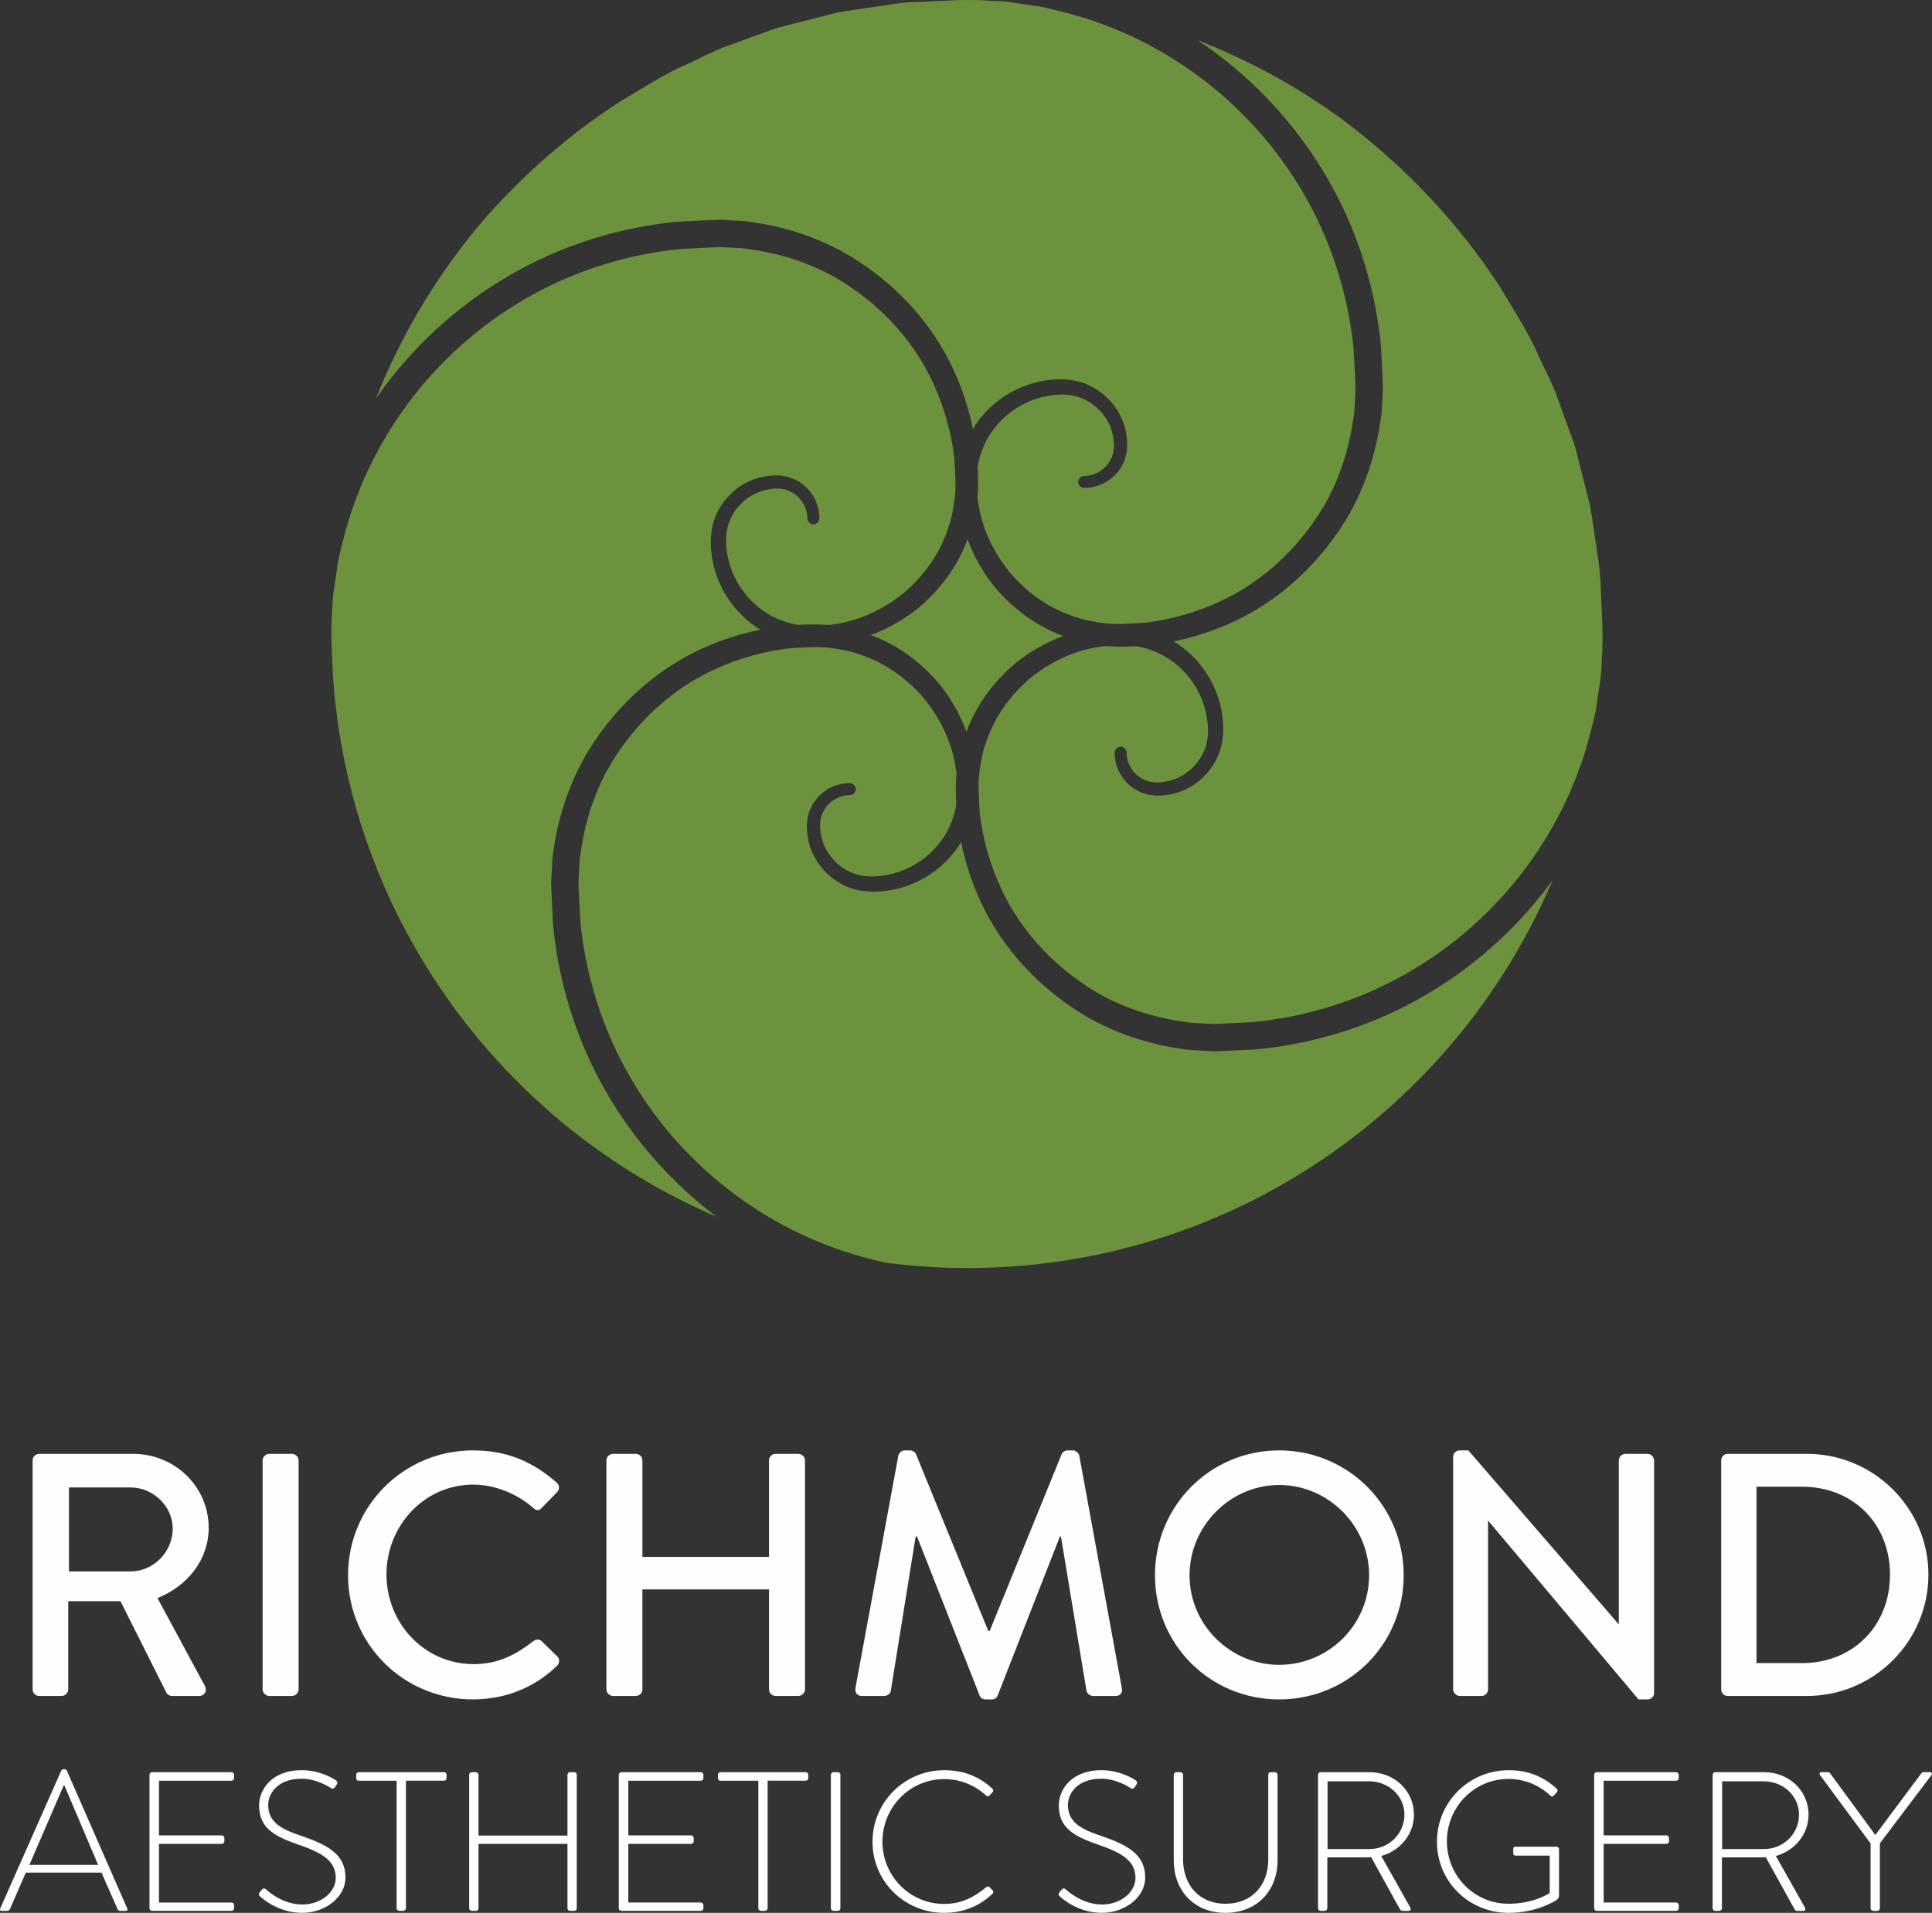 <?xml version="1.0" encoding="utf-8"?>
<!-- Generator: Adobe Illustrator 16.0.0, SVG Export Plug-In . SVG Version: 6.00 Build 0)  -->
<!DOCTYPE svg PUBLIC "-//W3C//DTD SVG 1.1//EN" "http://www.w3.org/Graphics/SVG/1.1/DTD/svg11.dtd">
<svg version="1.1" id="Layer_1" xmlns="http://www.w3.org/2000/svg" xmlns:xlink="http://www.w3.org/1999/xlink" x="0px" y="0px"
	 width="144px" height="142.607px" viewBox="0 0 144 142.607" enable-background="new 0 0 144 142.607" xml:space="preserve">
<rect x="0" y="0" width="144" height="142.607" fill="#333333" stroke="none"/>
<g>
	<defs>
		<rect id="SVGID_1_" x="0" width="144" height="142.606"/>
	</defs>
	<clipPath id="SVGID_2_">
		<use xlink:href="#SVGID_1_"  overflow="visible"/>
	</clipPath>
</g>
<g>
	<defs>
		<rect id="SVGID_3_" x="0" width="144" height="142.606"/>
	</defs>
	<clipPath id="SVGID_4_">
		<use xlink:href="#SVGID_3_"  overflow="visible"/>
	</clipPath>
	<path clip-path="url(#SVGID_4_)" fill="#FDFEFE" d="M2.431,108.877c0-0.258,0.206-0.489,0.489-0.489h7.014
		c3.093,0,5.62,2.449,5.62,5.518c0,2.372-1.573,4.331-3.816,5.234l3.532,6.549c0.182,0.335,0,0.747-0.438,0.747h-2.011
		c-0.206,0-0.361-0.129-0.412-0.231l-3.43-6.833H5.086v6.575c0,0.258-0.232,0.489-0.49,0.489H2.92c-0.283,0-0.489-0.231-0.489-0.489
		V108.877z M9.727,117.155c1.676,0,3.146-1.419,3.146-3.198c0-1.676-1.47-3.067-3.146-3.067H5.138v6.266H9.727z"/>
	<path clip-path="url(#SVGID_4_)" fill="#FDFEFE" d="M19.575,108.877c0-0.258,0.232-0.489,0.49-0.489h1.701
		c0.258,0,0.49,0.231,0.49,0.489v17.069c0,0.258-0.232,0.489-0.49,0.489h-1.701c-0.258,0-0.49-0.231-0.49-0.489V108.877z"/>
	<path clip-path="url(#SVGID_4_)" fill="#FDFEFE" d="M35.25,108.13c2.604,0,4.486,0.876,6.239,2.397
		c0.232,0.206,0.232,0.516,0.026,0.722l-1.135,1.16c-0.18,0.232-0.412,0.232-0.644,0c-1.212-1.057-2.862-1.728-4.46-1.728
		c-3.688,0-6.472,3.094-6.472,6.704s2.81,6.679,6.498,6.679c1.882,0,3.197-0.749,4.434-1.702c0.232-0.182,0.464-0.155,0.619-0.026
		l1.186,1.161c0.206,0.18,0.154,0.516-0.026,0.694c-1.753,1.703-3.971,2.501-6.265,2.501c-5.157,0-9.308-4.099-9.308-9.255
		C25.941,112.281,30.092,108.13,35.25,108.13"/>
	<path clip-path="url(#SVGID_4_)" fill="#FDFEFE" d="M45.2,108.877c0-0.258,0.232-0.489,0.49-0.489h1.701
		c0.284,0,0.49,0.231,0.49,0.489v7.194h9.437v-7.194c0-0.258,0.206-0.489,0.49-0.489h1.702c0.258,0,0.49,0.231,0.49,0.489v17.069
		c0,0.258-0.232,0.489-0.49,0.489h-1.702c-0.284,0-0.49-0.231-0.49-0.489v-7.452H47.88v7.452c0,0.258-0.206,0.489-0.49,0.489h-1.701
		c-0.258,0-0.49-0.231-0.49-0.489V108.877z"/>
	<path clip-path="url(#SVGID_4_)" fill="#FDFEFE" d="M66.958,108.516c0.052-0.206,0.258-0.386,0.464-0.386h0.413
		c0.154,0,0.386,0.128,0.438,0.283l5.389,13.176h0.104l5.362-13.176c0.052-0.155,0.259-0.283,0.438-0.283h0.412
		c0.207,0,0.413,0.18,0.465,0.386l3.171,17.327c0.078,0.361-0.103,0.593-0.464,0.593h-1.676c-0.232,0-0.438-0.18-0.49-0.361
		l-1.907-11.525h-0.078l-4.641,11.862c-0.052,0.154-0.206,0.282-0.439,0.282h-0.463c-0.206,0-0.387-0.128-0.438-0.282l-4.667-11.862
		h-0.103l-1.856,11.525c-0.026,0.182-0.258,0.361-0.464,0.361h-1.676c-0.361,0-0.542-0.231-0.491-0.593L66.958,108.516z"/>
	<path clip-path="url(#SVGID_4_)" fill="#FDFEFE" d="M95.342,108.13c5.155,0,9.28,4.15,9.28,9.308s-4.125,9.256-9.28,9.256
		c-5.157,0-9.257-4.099-9.257-9.256S90.185,108.13,95.342,108.13 M95.342,124.116c3.688,0,6.704-2.991,6.704-6.678
		c0-3.661-3.017-6.729-6.704-6.729c-3.662,0-6.68,3.068-6.68,6.729C88.663,121.125,91.68,124.116,95.342,124.116"/>
	<path clip-path="url(#SVGID_4_)" fill="#FDFEFE" d="M108.308,108.594c0-0.258,0.23-0.464,0.489-0.464h0.646l11.189,12.943h0.026
		v-12.196c0-0.258,0.206-0.489,0.489-0.489h1.65c0.258,0,0.488,0.231,0.488,0.489v17.353c0,0.258-0.23,0.464-0.488,0.464h-0.671
		l-11.189-13.305h-0.026v12.558c0,0.258-0.207,0.489-0.489,0.489h-1.625c-0.259,0-0.489-0.231-0.489-0.489V108.594z"/>
	<path clip-path="url(#SVGID_4_)" fill="#FDFEFE" d="M128.288,108.877c0-0.258,0.206-0.489,0.464-0.489h5.93
		c4.978,0,9.051,4.048,9.051,8.998c0,5.002-4.073,9.05-9.051,9.05h-5.93c-0.258,0-0.464-0.231-0.464-0.489V108.877z
		 M134.321,123.987c3.79,0,6.549-2.784,6.549-6.601c0-3.79-2.759-6.549-6.549-6.549h-3.403v13.149H134.321z"/>
	<path clip-path="url(#SVGID_4_)" fill="#FDFEFE" d="M0.017,142.282l4.549-10.28c0.03-0.059,0.104-0.104,0.177-0.104h0.045
		c0.074,0,0.147,0.016,0.192,0.104l4.504,10.28c0.03,0.088,0.03,0.177-0.132,0.177H8.967c-0.103,0-0.176-0.074-0.207-0.133
		l-1.195-2.718H1.923l-1.181,2.718c-0.031,0.059-0.104,0.133-0.207,0.133H0.121C0.017,142.458-0.027,142.399,0.017,142.282
		 M7.314,139.032l-2.526-5.951h-0.03l-2.569,5.951H7.314z"/>
	<path clip-path="url(#SVGID_4_)" fill="#FDFEFE" d="M11.142,132.312c0-0.104,0.089-0.191,0.192-0.191h5.923
		c0.103,0,0.191,0.088,0.191,0.191v0.251c0,0.104-0.088,0.192-0.191,0.192H11.85v4.077h4.682c0.104,0,0.192,0.087,0.192,0.19v0.251
		c0,0.104-0.088,0.192-0.192,0.192H11.85v4.371h5.407c0.103,0,0.191,0.09,0.191,0.193v0.235c0,0.104-0.088,0.192-0.191,0.192h-5.923
		c-0.103,0-0.192-0.089-0.192-0.192V132.312z"/>
	<path clip-path="url(#SVGID_4_)" fill="#FDFEFE" d="M19.354,141.085l0.133-0.178c0.103-0.118,0.207-0.163,0.325-0.06
		c0.148,0.134,1.241,1.137,2.732,1.137c1.344,0,2.481-0.899,2.481-1.979c0-1.313-1.077-1.904-2.864-2.511
		c-1.714-0.605-2.851-1.211-2.851-2.909c0-1.107,0.886-2.614,3.19-2.614c1.462,0,2.541,0.754,2.541,0.754
		c0.059,0.044,0.161,0.147,0.059,0.31c-0.045,0.059-0.09,0.133-0.119,0.192c-0.088,0.117-0.177,0.162-0.325,0.073
		c-0.044-0.029-1.034-0.694-2.171-0.694c-1.816,0-2.496,1.122-2.496,1.965c0,1.255,0.96,1.802,2.452,2.289
		c2.023,0.694,3.308,1.402,3.308,3.116c0,1.477-1.521,2.63-3.22,2.63c-1.757,0-2.939-1.034-3.131-1.212
		C19.311,141.321,19.237,141.247,19.354,141.085"/>
	<path clip-path="url(#SVGID_4_)" fill="#FDFEFE" d="M29.562,132.755h-2.821c-0.148,0-0.192-0.089-0.192-0.223v-0.221
		c0-0.119,0.089-0.191,0.192-0.191h6.35c0.119,0,0.192,0.088,0.192,0.191v0.251c0,0.104-0.073,0.192-0.192,0.192h-2.835v9.511
		c0,0.104-0.089,0.192-0.236,0.192h-0.266c-0.104,0-0.192-0.089-0.192-0.192V132.755z"/>
	<path clip-path="url(#SVGID_4_)" fill="#FDFEFE" d="M34.97,132.312c0-0.104,0.089-0.191,0.192-0.191h0.309
		c0.119,0,0.193,0.088,0.193,0.191v4.534h6.631v-4.534c0-0.104,0.089-0.191,0.192-0.191h0.31c0.119,0,0.192,0.088,0.192,0.191v9.954
		c0,0.104-0.073,0.192-0.192,0.192h-0.31c-0.103,0-0.192-0.089-0.192-0.192v-4.8h-6.631v4.8c0,0.104-0.074,0.192-0.193,0.192h-0.309
		c-0.103,0-0.192-0.089-0.192-0.192V132.312z"/>
	<path clip-path="url(#SVGID_4_)" fill="#FDFEFE" d="M46.123,132.312c0-0.104,0.088-0.191,0.192-0.191h5.922
		c0.104,0,0.192,0.088,0.192,0.191v0.251c0,0.104-0.088,0.192-0.192,0.192h-5.406v4.077h4.682c0.104,0,0.192,0.087,0.192,0.19v0.251
		c0,0.104-0.088,0.192-0.192,0.192h-4.682v4.371h5.406c0.104,0,0.192,0.09,0.192,0.193v0.235c0,0.104-0.088,0.192-0.192,0.192
		h-5.922c-0.104,0-0.192-0.089-0.192-0.192V132.312z"/>
	<path clip-path="url(#SVGID_4_)" fill="#FDFEFE" d="M56.521,132.755h-2.82c-0.148,0-0.192-0.089-0.192-0.223v-0.221
		c0-0.119,0.088-0.191,0.192-0.191h6.35c0.118,0,0.192,0.088,0.192,0.191v0.251c0,0.104-0.074,0.192-0.192,0.192h-2.836v9.511
		c0,0.104-0.088,0.192-0.236,0.192h-0.266c-0.103,0-0.192-0.089-0.192-0.192V132.755z"/>
	<path clip-path="url(#SVGID_4_)" fill="#FDFEFE" d="M61.929,132.312c0-0.104,0.088-0.191,0.192-0.191h0.325
		c0.103,0,0.191,0.088,0.191,0.191v9.954c0,0.118-0.103,0.192-0.207,0.192h-0.309c-0.104,0-0.192-0.089-0.192-0.192V132.312z"/>
	<path clip-path="url(#SVGID_4_)" fill="#FDFEFE" d="M70.378,131.972c1.507,0,2.629,0.503,3.589,1.373
		c0.073,0.074,0.089,0.192,0.015,0.267l-0.236,0.251c-0.09,0.088-0.163,0.073-0.251-0.015c-0.843-0.754-1.905-1.212-3.116-1.212
		c-2.584,0-4.607,2.112-4.607,4.668c0,2.54,2.023,4.637,4.607,4.637c1.27,0,2.229-0.502,3.116-1.24
		c0.088-0.073,0.178-0.073,0.236-0.029l0.251,0.251c0.074,0.06,0.074,0.177,0,0.251c-1.004,0.975-2.29,1.433-3.604,1.433
		c-2.954,0-5.347-2.333-5.347-5.302C65.031,134.35,67.424,131.972,70.378,131.972"/>
	<path clip-path="url(#SVGID_4_)" fill="#FDFEFE" d="M78.962,141.085l0.133-0.178c0.102-0.118,0.206-0.163,0.325-0.06
		c0.146,0.134,1.24,1.137,2.73,1.137c1.346,0,2.482-0.899,2.482-1.979c0-1.313-1.078-1.904-2.864-2.511
		c-1.714-0.605-2.852-1.211-2.852-2.909c0-1.107,0.887-2.614,3.19-2.614c1.461,0,2.54,0.754,2.54,0.754
		c0.06,0.044,0.162,0.147,0.06,0.31c-0.045,0.059-0.089,0.133-0.118,0.192c-0.089,0.117-0.178,0.162-0.325,0.073
		c-0.045-0.029-1.034-0.694-2.171-0.694c-1.817,0-2.496,1.122-2.496,1.965c0,1.255,0.96,1.802,2.452,2.289
		c2.021,0.694,3.308,1.402,3.308,3.116c0,1.477-1.521,2.63-3.22,2.63c-1.758,0-2.94-1.034-3.131-1.212
		C78.917,141.321,78.843,141.247,78.962,141.085"/>
	<path clip-path="url(#SVGID_4_)" fill="#FDFEFE" d="M87.486,132.312c0-0.104,0.088-0.191,0.19-0.191h0.312
		c0.103,0,0.191,0.088,0.191,0.191v6.307c0,1.905,1.197,3.309,3.16,3.309c1.98,0,3.19-1.389,3.19-3.294v-6.321
		c0-0.118,0.06-0.191,0.207-0.191h0.296c0.103,0,0.19,0.088,0.19,0.191v6.381c0,2.259-1.535,3.913-3.884,3.913
		c-2.333,0-3.854-1.654-3.854-3.913V132.312z"/>
	<path clip-path="url(#SVGID_4_)" fill="#FDFEFE" d="M98.24,132.312c0-0.104,0.074-0.191,0.192-0.191h3.661
		c1.803,0,3.294,1.358,3.294,3.16c0,1.491-1.033,2.688-2.436,3.086l2.155,3.825c0.074,0.119,0.045,0.267-0.104,0.267h-0.458
		c-0.103,0-0.163-0.046-0.207-0.133l-2.141-3.871c-0.192,0.016-0.355,0.016-0.546,0.016h-2.718v3.796
		c0,0.104-0.09,0.192-0.236,0.192h-0.266c-0.104,0-0.192-0.089-0.192-0.192V132.312z M102.065,137.851
		c1.418,0,2.613-1.108,2.613-2.57c0-1.403-1.195-2.481-2.629-2.481h-3.101v5.052H102.065z"/>
	<path clip-path="url(#SVGID_4_)" fill="#FDFEFE" d="M112.45,131.972c1.492,0,2.614,0.503,3.574,1.373
		c0.073,0.074,0.089,0.192,0.016,0.267c-0.074,0.089-0.163,0.177-0.236,0.251c-0.09,0.104-0.164,0.088-0.251,0
		c-0.829-0.769-1.907-1.24-3.118-1.24c-2.568,0-4.592,2.097-4.592,4.651c0,2.556,2.023,4.653,4.592,4.653
		c1.803,0,2.925-0.694,3.073-0.812v-2.777h-2.525c-0.163,0-0.192-0.059-0.192-0.191v-0.295c0-0.119,0.029-0.178,0.192-0.178h3.027
		c0.104,0,0.191,0.088,0.191,0.178v3.426c0,0.221-0.088,0.296-0.206,0.384c-0.267,0.177-1.609,0.945-3.545,0.945
		c-2.968,0-5.348-2.333-5.348-5.302C107.102,134.35,109.482,131.972,112.45,131.972"/>
	<path clip-path="url(#SVGID_4_)" fill="#FDFEFE" d="M118.818,132.312c0-0.104,0.089-0.191,0.191-0.191h5.922
		c0.104,0,0.193,0.088,0.193,0.191v0.251c0,0.104-0.089,0.192-0.193,0.192h-5.405v4.077h4.683c0.104,0,0.191,0.087,0.191,0.19v0.251
		c0,0.104-0.088,0.192-0.191,0.192h-4.683v4.371h5.405c0.104,0,0.193,0.09,0.193,0.193v0.235c0,0.104-0.089,0.192-0.193,0.192
		h-5.922c-0.103,0-0.191-0.089-0.191-0.192V132.312z"/>
	<path clip-path="url(#SVGID_4_)" fill="#FDFEFE" d="M127.652,132.312c0-0.104,0.073-0.191,0.192-0.191h3.661
		c1.803,0,3.294,1.358,3.294,3.16c0,1.491-1.033,2.688-2.437,3.086l2.156,3.825c0.074,0.119,0.045,0.267-0.104,0.267h-0.458
		c-0.103,0-0.163-0.046-0.207-0.133l-2.141-3.871c-0.193,0.016-0.355,0.016-0.547,0.016h-2.717v3.796
		c0,0.104-0.09,0.192-0.237,0.192h-0.265c-0.104,0-0.192-0.089-0.192-0.192V132.312z M131.477,137.851
		c1.417,0,2.612-1.108,2.612-2.57c0-1.403-1.195-2.481-2.628-2.481h-3.102v5.052H131.477z"/>
	<path clip-path="url(#SVGID_4_)" fill="#FDFEFE" d="M139.425,137.437l-3.767-5.096c-0.089-0.118-0.029-0.221,0.118-0.221h0.443
		c0.074,0,0.146,0.028,0.19,0.088l3.368,4.594l3.426-4.594c0.045-0.06,0.119-0.088,0.193-0.088h0.442
		c0.147,0,0.207,0.103,0.119,0.221l-3.841,5.08v4.845c0,0.104-0.089,0.192-0.191,0.192c-0.191,0-0.502,0.044-0.502-0.192V137.437z"
		/>
	<path clip-path="url(#SVGID_4_)" fill="#6C923D" d="M91.376,4.535c3.251,2.587,5.979,5.828,7.964,9.479
		c1.984,3.65,3.207,7.709,3.593,11.841c0.047,1.037,0.113,2.07,0.138,3.11l-0.083,1.584c-0.022,0.528-0.143,1.048-0.213,1.572
		c-0.373,2.08-1.062,4.106-2.069,5.964c-2.062,3.677-5.26,6.742-9.128,8.428c-1.318,0.585-2.701,1.015-4.113,1.306
		c0.125,0.075,0.254,0.145,0.375,0.228c1.807,1.241,3.033,3.27,3.279,5.431c0.137,1.046,0.036,2.265-0.522,3.252
		c-0.534,0.995-1.412,1.791-2.449,2.222c-0.519,0.211-1.075,0.331-1.631,0.356c-0.556,0.041-1.183-0.069-1.7-0.343
		c-1.059-0.53-1.754-1.683-1.732-2.856v-0.005c0.005-0.244,0.206-0.438,0.449-0.433c0.24,0.004,0.433,0.2,0.435,0.438
		c0.006,0.846,0.522,1.649,1.275,2.005c0.728,0.371,1.694,0.23,2.507-0.101c0.81-0.36,1.483-1.004,1.882-1.787
		c0.416-0.792,0.474-1.67,0.34-2.601c-0.25-1.827-1.326-3.505-2.855-4.506c-0.735-0.479-1.568-0.799-2.429-0.944
		c-0.76,0.036-1.522,0.058-2.31-0.015c-0.188,0.023-0.373,0.047-0.559,0.082c-1.861,0.291-3.598,1.151-5.047,2.328
		c-1.416,1.213-2.57,2.761-3.188,4.522c-0.35,0.866-0.505,1.792-0.618,2.712c-0.08,0.918,0.007,1.883,0.059,2.838
		c0.23,1.902,0.749,3.76,1.546,5.494c1.571,3.492,4.393,6.343,7.721,8.159c1.685,0.886,3.511,1.479,5.378,1.79
		c0.471,0.057,0.936,0.168,1.41,0.185l1.421,0.069c0.964-0.029,1.936-0.098,2.901-0.142c3.859-0.378,7.638-1.532,11.033-3.397
		c3.396-1.866,6.405-4.421,8.8-7.458c2.399-3.035,4.179-6.553,5.192-10.28c0.227-0.938,0.519-1.863,0.619-2.828
		c0.133-0.956,0.332-1.906,0.334-2.876c0.026-0.305,0.033-0.614,0.045-0.921c0.008-0.283,0.018-0.564,0.021-0.848
		c-0.001-1.351-0.101-2.718-0.152-4.077c0-0.129-0.013-0.256-0.019-0.383c-0.017-0.206-0.026-0.415-0.047-0.62
		c-0.07-0.641-0.183-1.278-0.271-1.916c-0.148-0.953-0.272-1.91-0.438-2.859c-0.005-0.02-0.008-0.041-0.012-0.061l-0.721-2.839
		l-0.359-1.42c-0.001-0.003-0.002-0.007-0.003-0.011c-0.14-0.468-0.326-0.921-0.487-1.383l-1.002-2.768
		c-0.355-0.913-0.829-1.778-1.237-2.67c-0.77-1.812-1.867-3.447-2.866-5.138c-3.059-4.739-6.987-8.896-11.488-12.319
		c-3.38-2.516-7.111-4.582-11.099-6.134C89.975,3.477,90.689,3.988,91.376,4.535"/>
	<path clip-path="url(#SVGID_4_)" fill="#6C923D" d="M53.425,90.716c-0.217-0.164-0.437-0.323-0.65-0.492
		c-3.251-2.587-5.979-5.828-7.965-9.479c-1.985-3.65-3.206-7.71-3.593-11.841c-0.046-1.038-0.113-2.07-0.138-3.11l0.083-1.584
		c0.024-0.529,0.143-1.048,0.213-1.572c0.373-2.08,1.063-4.106,2.071-5.964c2.061-3.677,5.259-6.741,9.127-8.428
		c1.319-0.586,2.702-1.015,4.114-1.306c-0.126-0.076-0.255-0.145-0.375-0.228c-1.806-1.242-3.033-3.27-3.279-5.431
		c-0.138-1.046-0.038-2.265,0.521-3.252c0.535-0.995,1.413-1.791,2.45-2.222c0.519-0.212,1.074-0.331,1.63-0.356
		c0.557-0.041,1.184,0.069,1.7,0.343c1.059,0.53,1.755,1.683,1.734,2.856v0.004c-0.005,0.245-0.206,0.439-0.45,0.435
		c-0.24-0.005-0.433-0.201-0.434-0.439c-0.006-0.846-0.524-1.649-1.276-2.005c-0.727-0.37-1.694-0.23-2.506,0.101
		c-0.81,0.36-1.485,1.004-1.883,1.786c-0.415,0.793-0.473,1.671-0.339,2.601c0.25,1.828,1.326,3.505,2.854,4.507
		c0.737,0.479,1.569,0.799,2.43,0.944c0.76-0.036,1.523-0.058,2.309,0.016c0.187-0.024,0.374-0.049,0.558-0.082
		c1.863-0.292,3.599-1.152,5.047-2.329c1.417-1.213,2.571-2.761,3.189-4.522c0.348-0.866,0.504-1.792,0.618-2.712
		c0.08-0.918-0.007-1.884-0.059-2.839c-0.23-1.901-0.75-3.759-1.546-5.493c-1.571-3.492-4.392-6.344-7.72-8.159
		c-1.685-0.886-3.511-1.478-5.379-1.79c-0.47-0.056-0.934-0.168-1.409-0.185l-1.422-0.069c-0.963,0.03-1.934,0.098-2.902,0.142
		c-3.858,0.378-7.636,1.532-11.032,3.397c-3.395,1.865-6.405,4.422-8.8,7.459c-2.399,3.035-4.178,6.553-5.192,10.279
		c-0.228,0.939-0.52,1.864-0.62,2.829c-0.133,0.956-0.331,1.905-0.333,2.876c-0.042,0.464-0.062,0.932-0.069,1.401
		c0,0.025-0.002,0.049-0.002,0.074c-0.004,0.408,0.005,0.819,0.017,1.231c0.002,0.104,0.006,0.208,0.008,0.313
		c0.026,0.668,0.061,1.338,0.094,2.007C26.059,68.556,37.483,83.882,53.425,90.716"/>
	<path clip-path="url(#SVGID_4_)" fill="#6C923D" d="M29.233,28.081c2.586-3.251,5.828-5.979,9.478-7.964
		c3.651-1.986,7.71-3.207,11.842-3.593c1.037-0.047,2.069-0.113,3.11-0.139l1.584,0.083c0.528,0.024,1.048,0.144,1.571,0.213
		c2.081,0.373,4.106,1.063,5.965,2.071c3.677,2.061,6.741,5.259,8.427,9.128c0.586,1.317,1.016,2.7,1.307,4.11
		c0.074-0.126,0.146-0.255,0.229-0.376c1.241-1.806,3.27-3.033,5.43-3.279c1.046-0.137,2.267-0.037,3.252,0.522
		c0.995,0.534,1.791,1.412,2.224,2.449c0.211,0.52,0.33,1.075,0.354,1.631c0.041,0.556-0.067,1.183-0.342,1.7
		c-0.531,1.059-1.683,1.754-2.855,1.733h-0.006c-0.243-0.004-0.438-0.206-0.434-0.45c0.005-0.24,0.2-0.432,0.439-0.434
		c0.846-0.006,1.648-0.523,2.004-1.276c0.371-0.727,0.23-1.694-0.101-2.505c-0.359-0.811-1.004-1.485-1.787-1.883
		c-0.793-0.416-1.67-0.474-2.601-0.34c-1.827,0.251-3.505,1.326-4.506,2.854c-0.48,0.738-0.8,1.57-0.944,2.432
		c0.036,0.759,0.059,1.522-0.016,2.309c0.022,0.186,0.048,0.372,0.082,0.556c0.291,1.863,1.15,3.599,2.328,5.047
		c1.213,1.417,2.762,2.571,4.522,3.189c0.865,0.348,1.792,0.505,2.712,0.618c0.918,0.08,1.883-0.007,2.838-0.059
		c1.902-0.23,3.761-0.749,5.494-1.546c3.492-1.571,6.343-4.391,8.159-7.72c0.886-1.685,1.477-3.51,1.789-5.378
		c0.056-0.471,0.169-0.935,0.185-1.41l0.069-1.421c-0.03-0.964-0.097-1.935-0.142-2.902c-0.377-3.858-1.531-7.637-3.396-11.033
		c-1.866-3.395-4.422-6.405-7.459-8.8c-3.035-2.398-6.553-4.179-10.28-5.192c-0.938-0.228-1.862-0.52-2.827-0.619
		c-0.957-0.133-1.906-0.332-2.876-0.333c-1.919-0.177-3.891,0.011-5.848,0.086c-0.984,0.001-1.948,0.202-2.919,0.336
		c-0.968,0.151-1.942,0.275-2.907,0.447L59.53,1.667l-1.426,0.361c-0.47,0.14-0.924,0.327-1.388,0.488l-2.767,1.002
		c-0.914,0.356-1.778,0.829-2.67,1.236c-1.812,0.771-3.448,1.869-5.138,2.868c-3.728,2.405-7.087,5.357-10.024,8.692
		c-3.4,3.961-6.154,8.488-8.106,13.424C28.402,29.173,28.805,28.618,29.233,28.081"/>
	<path clip-path="url(#SVGID_4_)" fill="#6C923D" d="M115.728,65.608c-0.265,0.362-0.531,0.721-0.811,1.07
		c-2.586,3.252-5.828,5.979-9.478,7.965c-3.651,1.986-7.71,3.206-11.842,3.593c-1.037,0.046-2.069,0.113-3.109,0.138l-1.585-0.082
		c-0.529-0.023-1.047-0.144-1.572-0.214c-2.08-0.373-4.105-1.062-5.963-2.07c-3.677-2.062-6.742-5.258-8.428-9.127
		c-0.586-1.318-1.015-2.7-1.306-4.111c-0.075,0.126-0.146,0.255-0.228,0.376c-1.242,1.807-3.27,3.033-5.431,3.279
		c-1.047,0.138-2.266,0.038-3.253-0.522c-0.995-0.534-1.791-1.412-2.222-2.448c-0.211-0.52-0.331-1.075-0.356-1.632
		c-0.041-0.556,0.069-1.183,0.344-1.699c0.529-1.059,1.682-1.755,2.855-1.734l0.005,0.001c0.244,0.004,0.438,0.205,0.434,0.449
		c-0.005,0.241-0.201,0.433-0.439,0.435c-0.846,0.005-1.649,0.522-2.004,1.275c-0.371,0.727-0.23,1.694,0.1,2.506
		c0.36,0.81,1.004,1.485,1.787,1.883c0.793,0.415,1.671,0.474,2.601,0.339c1.828-0.251,3.505-1.326,4.506-2.854
		c0.479-0.737,0.8-1.57,0.945-2.431c-0.036-0.759-0.059-1.522,0.015-2.309c-0.024-0.186-0.048-0.373-0.082-0.557
		c-0.292-1.863-1.152-3.599-2.329-5.047c-1.212-1.416-2.76-2.571-4.521-3.189c-0.866-0.348-1.792-0.505-2.712-0.618
		c-0.919-0.08-1.884,0.007-2.839,0.06c-1.901,0.229-3.76,0.749-5.494,1.546c-3.491,1.57-6.343,4.391-8.159,7.719
		c-0.885,1.685-1.478,3.511-1.789,5.379c-0.057,0.47-0.169,0.935-0.185,1.409l-0.069,1.422c0.03,0.963,0.097,1.935,0.142,2.902
		c0.377,3.858,1.532,7.636,3.396,11.033c1.866,3.395,4.422,6.404,7.46,8.8c3.035,2.398,6.552,4.178,10.279,5.191
		c0.524,0.128,1.045,0.271,1.571,0.396c2.002,0.257,4.039,0.405,6.113,0.405C91.697,94.534,108.532,82.607,115.728,65.608"/>
	<path clip-path="url(#SVGID_4_)" fill="#6C923D" d="M68.367,45.398c-1.047,0.82-2.22,1.487-3.466,1.944
		c0.012,0.005,0.025,0.008,0.037,0.014c2.024,0.743,3.789,2.089,5.154,3.733c0.82,1.047,1.487,2.219,1.943,3.465
		c0.006-0.013,0.009-0.027,0.016-0.04c0.742-2.023,2.09-3.789,3.733-5.154c1.046-0.82,2.219-1.487,3.466-1.944
		c-0.012-0.005-0.024-0.008-0.038-0.013c-2.022-0.744-3.788-2.09-5.153-3.734c-0.819-1.046-1.486-2.219-1.943-3.465
		c-0.005,0.013-0.009,0.027-0.014,0.04C71.357,42.268,70.011,44.034,68.367,45.398"/>
</g>
</svg>
